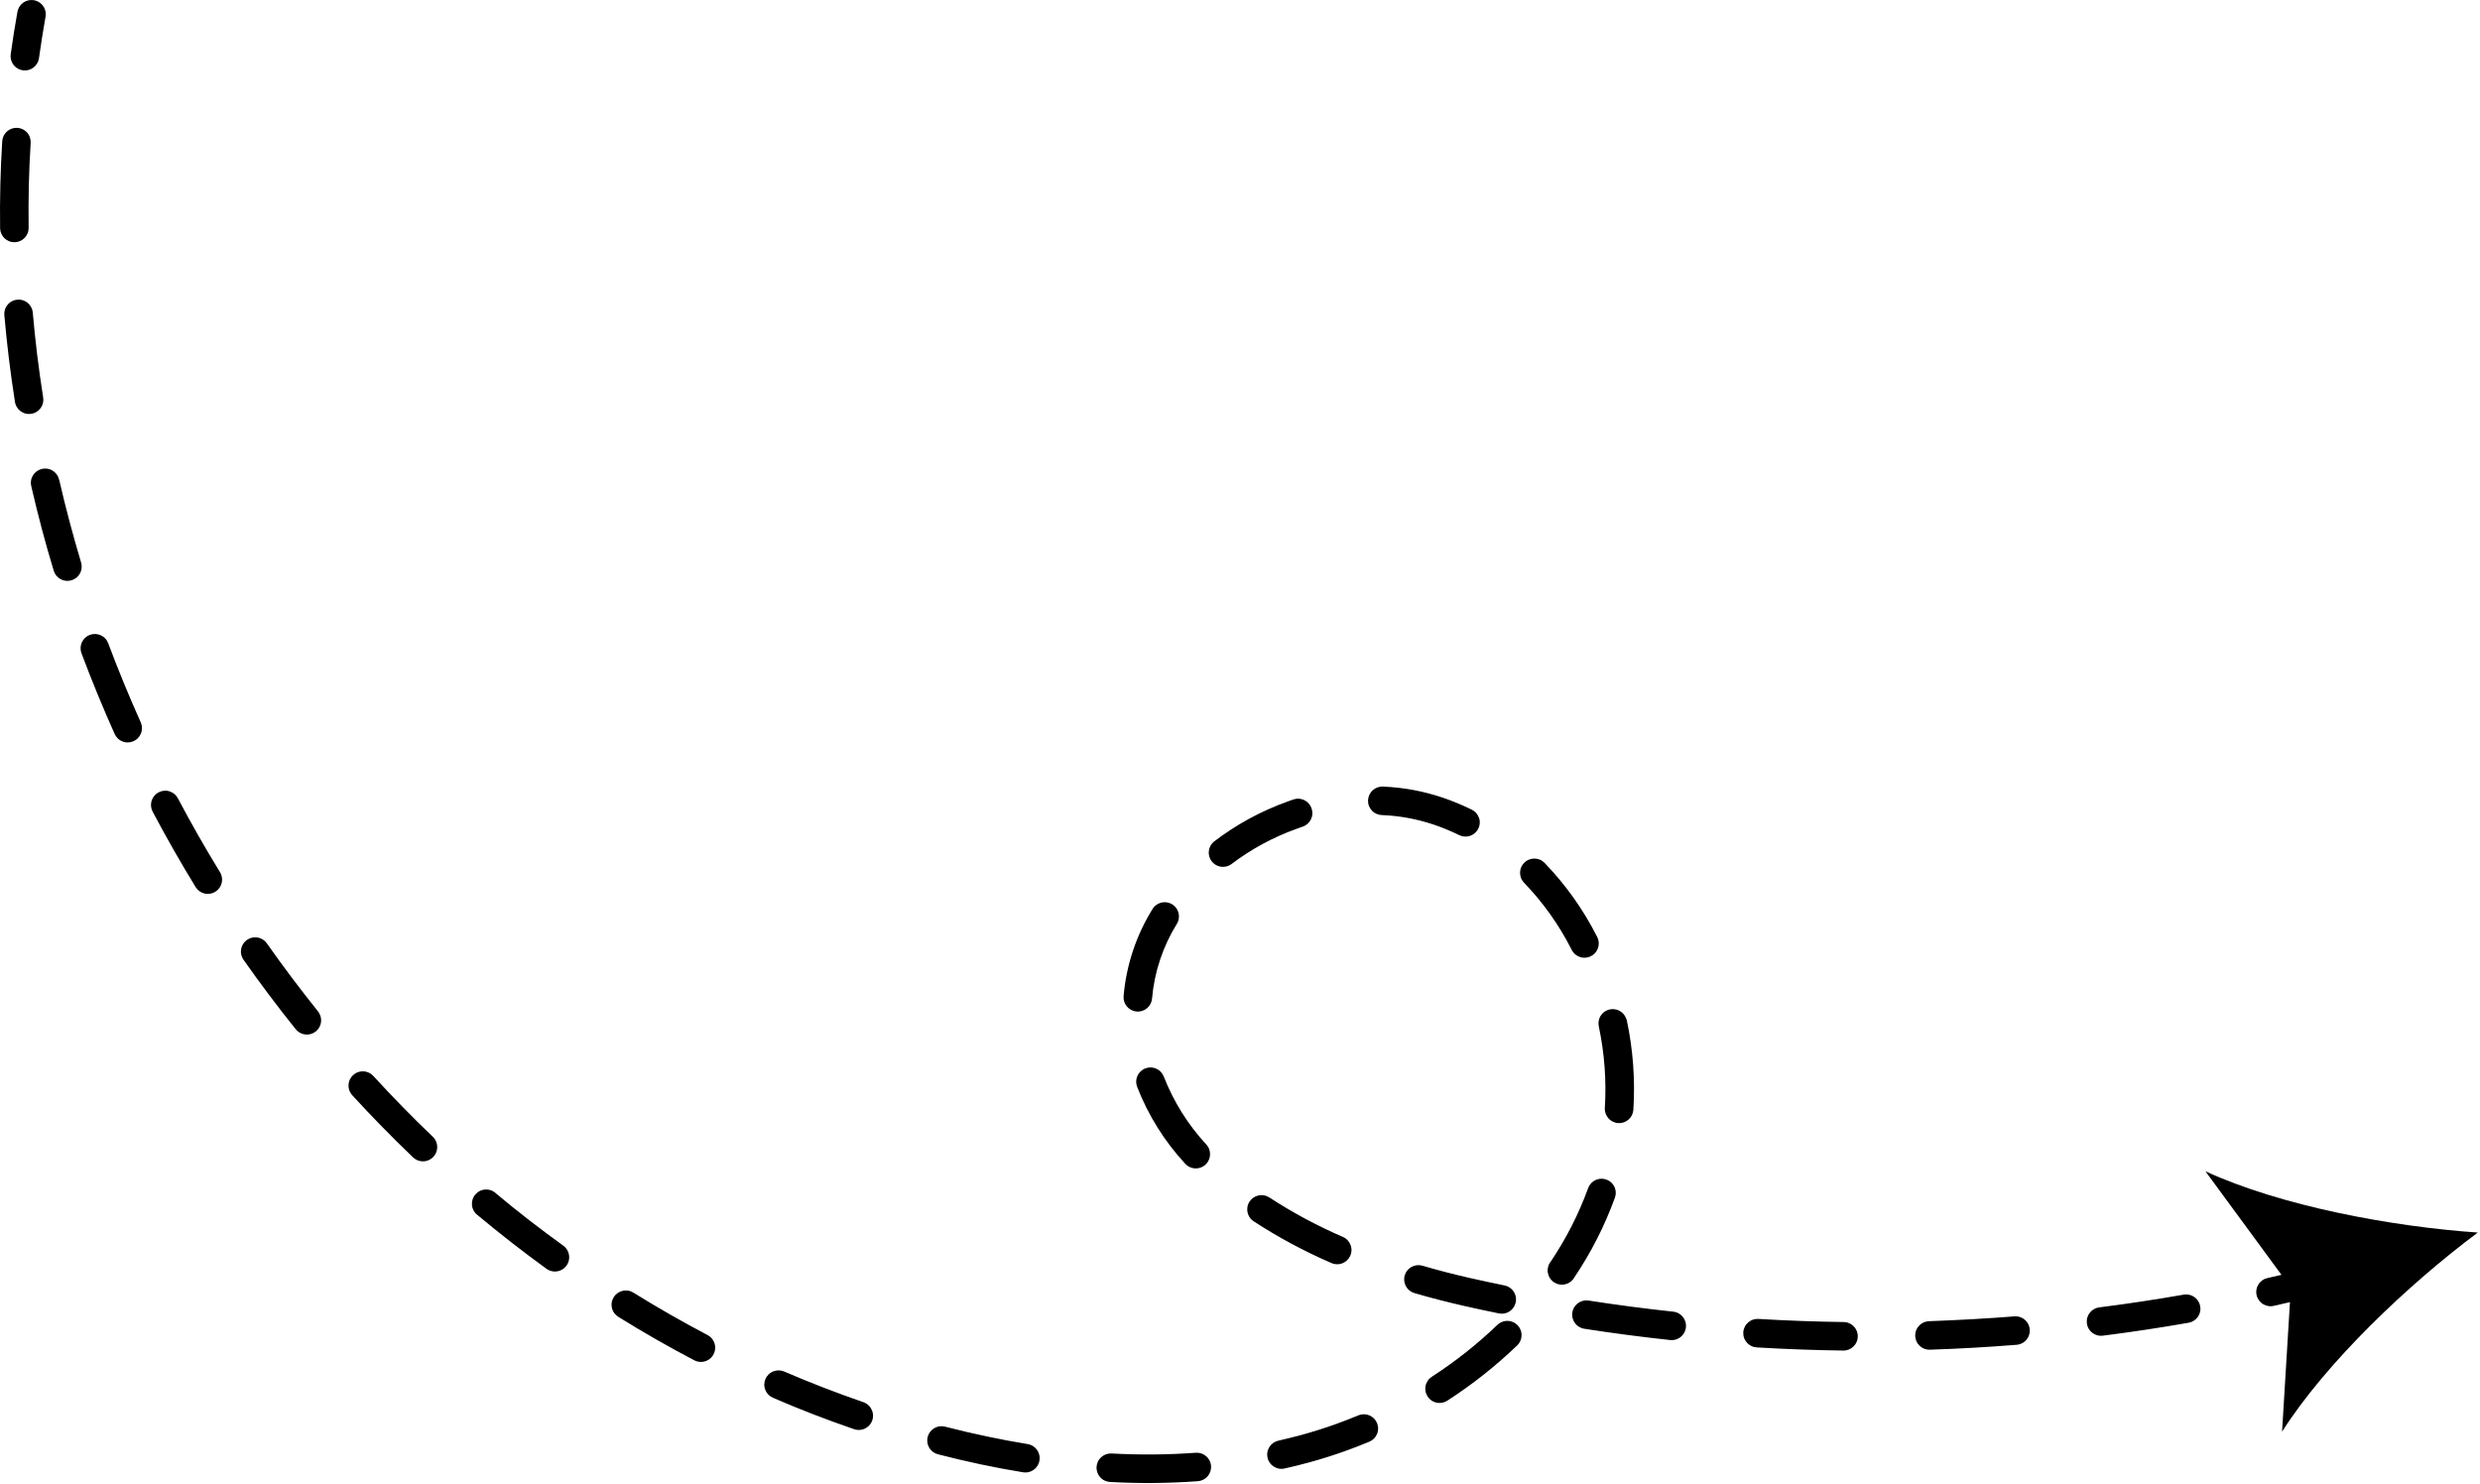 <?xml version="1.0" encoding="UTF-8" standalone="no"?>
<!DOCTYPE svg PUBLIC "-//W3C//DTD SVG 1.1//EN" "http://www.w3.org/Graphics/SVG/1.1/DTD/svg11.dtd">
<svg width="100%" height="100%" viewBox="0 0 1078 645" version="1.1" xmlns="http://www.w3.org/2000/svg" xmlns:xlink="http://www.w3.org/1999/xlink" xml:space="preserve" xmlns:serif="http://www.serif.com/" style="fill-rule:evenodd;clip-rule:evenodd;stroke-linejoin:round;stroke-miterlimit:2;">
    <g transform="matrix(1,0,0,1,-402.169,-168.686)">
        <g>
            <g>
                <clipPath id="_clip1">
                    <path d="M653.932,1056.53L344.297,193.391L1187.67,-109.156L1497.31,753.984L653.932,1056.53Z"/>
                </clipPath>
                <g clip-path="url(#_clip1)">
                    <g>
                        <clipPath id="_clip2">
                            <path d="M653.932,1056.53L344.297,193.391L1187.67,-109.156L1497.31,753.984L653.932,1056.53Z"/>
                        </clipPath>
                        <g clip-path="url(#_clip2)">
                            <g>
                                <clipPath id="_clip3">
                                    <path d="M653.932,1056.53L344.297,193.391L1187.67,-109.156L1497.31,753.984L653.932,1056.53Z"/>
                                </clipPath>
                                <g clip-path="url(#_clip3)">
                                    <path d="M421.698,172.786C422.073,173.823 422.161,174.875 421.964,175.958C420.901,181.953 419.938,188.052 419.094,194.115C419.026,194.51 418.922,194.896 418.786,195.271C418.646,195.646 418.469,196.005 418.26,196.344C418.052,196.688 417.813,197.005 417.542,197.302C417.271,197.599 416.974,197.865 416.651,198.099C416.328,198.339 415.984,198.542 415.625,198.714C415.26,198.885 414.885,199.021 414.5,199.12C414.109,199.219 413.714,199.281 413.313,199.302C412.917,199.328 412.516,199.307 412.12,199.255C411.724,199.198 411.333,199.109 410.953,198.979C410.578,198.849 410.214,198.682 409.865,198.484C409.521,198.281 409.193,198.052 408.891,197.786C408.589,197.526 408.318,197.234 408.068,196.922C407.823,196.604 407.609,196.266 407.432,195.911C407.25,195.552 407.104,195.182 406.995,194.797C406.891,194.411 406.818,194.016 406.786,193.62C406.755,193.219 406.76,192.823 406.802,192.422C407.661,186.214 408.641,179.906 409.75,173.807C409.87,173.135 410.094,172.5 410.422,171.896C410.755,171.297 411.172,170.771 411.677,170.307C412.182,169.849 412.75,169.479 413.375,169.203C414.005,168.932 414.656,168.766 415.339,168.708C416.021,168.651 416.698,168.703 417.359,168.87C418.026,169.036 418.641,169.302 419.219,169.672C419.792,170.042 420.292,170.495 420.719,171.031C421.146,171.568 421.474,172.156 421.703,172.802L421.698,172.786Z" style="fill-rule:nonzero;"/>
                                </g>
                            </g>
                        </g>
                    </g>
                </g>
            </g>
        </g>
        <g>
            <g>
                <clipPath id="_clip4">
                    <path d="M653.932,1056.53L344.297,193.391L1187.67,-109.156L1497.31,753.984L653.932,1056.53Z"/>
                </clipPath>
                <g clip-path="url(#_clip4)">
                    <g>
                        <clipPath id="_clip5">
                            <path d="M653.932,1056.53L344.297,193.391L1187.67,-109.156L1497.31,753.984L653.932,1056.53Z"/>
                        </clipPath>
                        <g clip-path="url(#_clip5)">
                            <g>
                                <clipPath id="_clip6">
                                    <path d="M653.932,1056.53L344.297,193.391L1187.67,-109.156L1497.31,753.984L653.932,1056.53Z"/>
                                </clipPath>
                                <g clip-path="url(#_clip6)">
                                    <path d="M1358.28,735.484C1358.4,735.818 1358.49,736.167 1358.55,736.516C1358.62,736.917 1358.65,737.318 1358.64,737.724C1358.62,738.13 1358.58,738.531 1358.48,738.927C1358.4,739.323 1358.27,739.708 1358.1,740.078C1357.94,740.453 1357.73,740.802 1357.5,741.135C1357.27,741.464 1357.01,741.771 1356.71,742.052C1356.41,742.328 1356.09,742.578 1355.75,742.797C1355.41,743.016 1355.05,743.193 1354.67,743.344C1354.29,743.49 1353.9,743.594 1353.5,743.667C1341.18,745.818 1328.65,747.708 1316.21,749.292C1315.81,749.344 1315.41,749.354 1315,749.328C1314.59,749.297 1314.19,749.229 1313.8,749.125C1313.41,749.016 1313.03,748.87 1312.66,748.688C1312.3,748.505 1311.96,748.292 1311.63,748.042C1311.31,747.792 1311.02,747.516 1310.75,747.203C1310.48,746.896 1310.25,746.568 1310.05,746.214C1309.84,745.859 1309.68,745.49 1309.55,745.104C1309.42,744.719 1309.33,744.323 1309.28,743.917C1309.23,743.516 1309.22,743.109 1309.25,742.703C1309.28,742.297 1309.34,741.896 1309.45,741.505C1309.56,741.109 1309.7,740.734 1309.88,740.37C1310.07,740.005 1310.29,739.661 1310.54,739.339C1310.79,739.016 1311.06,738.724 1311.37,738.453C1311.68,738.188 1312.01,737.953 1312.37,737.75C1312.72,737.547 1313.09,737.385 1313.47,737.255C1313.86,737.125 1314.26,737.036 1314.66,736.984C1326.9,735.438 1339.24,733.578 1351.37,731.453C1352.09,731.328 1352.81,731.328 1353.53,731.458C1354.26,731.589 1354.93,731.839 1355.56,732.208C1356.19,732.578 1356.74,733.042 1357.21,733.604C1357.67,734.167 1358.03,734.797 1358.28,735.484ZM1284.1,744.969C1284.27,745.417 1284.38,745.875 1284.43,746.349C1284.48,746.823 1284.48,747.297 1284.43,747.771C1284.38,748.245 1284.27,748.703 1284.1,749.156C1283.95,749.604 1283.73,750.026 1283.48,750.427C1283.22,750.828 1282.92,751.193 1282.57,751.526C1282.23,751.859 1281.85,752.146 1281.45,752.391C1281.04,752.635 1280.6,752.828 1280.15,752.974C1279.7,753.12 1279.23,753.208 1278.76,753.25C1266.29,754.245 1253.62,754.969 1241.12,755.38C1240.71,755.401 1240.3,755.375 1239.9,755.313C1239.49,755.25 1239.1,755.146 1238.71,755.005C1238.33,754.865 1237.96,754.688 1237.62,754.474C1237.27,754.26 1236.94,754.01 1236.64,753.734C1236.34,753.453 1236.07,753.151 1235.83,752.818C1235.59,752.49 1235.38,752.135 1235.22,751.766C1235.05,751.391 1234.92,751.005 1234.82,750.609C1234.73,750.208 1234.68,749.807 1234.66,749.396C1234.65,748.99 1234.68,748.583 1234.74,748.177C1234.81,747.776 1234.92,747.38 1235.06,747C1235.2,746.615 1235.38,746.25 1235.6,745.906C1235.82,745.557 1236.07,745.234 1236.35,744.938C1236.63,744.641 1236.94,744.37 1237.27,744.135C1237.6,743.896 1237.96,743.698 1238.33,743.526C1238.71,743.359 1239.09,743.234 1239.5,743.141C1239.89,743.052 1240.3,743 1240.7,742.99C1253,742.531 1265.48,741.875 1277.78,740.891C1278.44,740.833 1279.1,740.891 1279.76,741.047C1280.41,741.208 1281.02,741.469 1281.58,741.828C1282.15,742.188 1282.65,742.625 1283.07,743.146C1283.5,743.661 1283.83,744.234 1284.07,744.865L1284.1,744.969ZM1209.35,747.469C1209.6,748.172 1209.72,748.896 1209.71,749.646C1209.7,750.052 1209.66,750.453 1209.57,750.849C1209.49,751.25 1209.37,751.635 1209.2,752.005C1209.04,752.38 1208.85,752.734 1208.62,753.073C1208.38,753.406 1208.12,753.714 1207.83,754C1207.54,754.281 1207.22,754.536 1206.88,754.755C1206.54,754.979 1206.18,755.167 1205.81,755.318C1205.43,755.469 1205.04,755.578 1204.63,755.651C1204.24,755.729 1203.83,755.76 1203.43,755.755C1190.9,755.589 1178.22,755.13 1165.76,754.385C1165.35,754.359 1164.95,754.297 1164.56,754.193C1164.16,754.094 1163.78,753.953 1163.42,753.771C1163.05,753.594 1162.7,753.38 1162.38,753.135C1162.06,752.891 1161.76,752.615 1161.49,752.313C1161.22,752.005 1160.98,751.677 1160.78,751.328C1160.57,750.979 1160.4,750.609 1160.27,750.224C1160.13,749.839 1160.04,749.448 1159.98,749.042C1159.93,748.641 1159.92,748.234 1159.94,747.828C1159.96,747.422 1160.03,747.021 1160.13,746.63C1160.23,746.234 1160.38,745.854 1160.55,745.49C1160.73,745.125 1160.94,744.776 1161.19,744.453C1161.43,744.13 1161.71,743.833 1162.01,743.563C1162.32,743.292 1162.65,743.052 1163,742.849C1163.34,742.641 1163.71,742.469 1164.1,742.339C1164.48,742.203 1164.88,742.109 1165.28,742.052C1165.68,741.995 1166.09,741.979 1166.5,742.005C1178.77,742.734 1191.25,743.198 1203.59,743.354C1204.22,743.365 1204.83,743.464 1205.43,743.656C1206.03,743.854 1206.58,744.13 1207.09,744.49C1207.6,744.854 1208.05,745.281 1208.43,745.781C1208.81,746.276 1209.12,746.823 1209.33,747.411L1209.35,747.469ZM1096.61,576.328C1096.77,576.703 1096.89,577.089 1096.98,577.484C1097.06,577.885 1097.11,578.286 1097.12,578.698C1097.12,579.104 1097.09,579.51 1097.02,579.911C1096.94,580.313 1096.83,580.703 1096.68,581.083C1096.53,581.458 1096.34,581.823 1096.12,582.167C1095.9,582.505 1095.65,582.823 1095.37,583.12C1095.08,583.411 1094.77,583.672 1094.43,583.906C1094.1,584.135 1093.75,584.333 1093.37,584.495C1093,584.656 1092.6,584.781 1092.21,584.87C1091.81,584.953 1091.41,585 1091,585.005C1090.59,585.016 1090.18,584.979 1089.78,584.906C1089.38,584.833 1088.99,584.724 1088.61,584.573C1088.23,584.422 1087.87,584.234 1087.53,584.016C1087.18,583.792 1086.87,583.542 1086.57,583.255C1086.28,582.974 1086.02,582.667 1085.79,582.328C1085.55,581.995 1085.35,581.641 1085.19,581.266C1079.78,570.625 1072.93,561.01 1064.65,552.411C1064.37,552.115 1064.12,551.802 1063.9,551.458C1063.67,551.115 1063.49,550.755 1063.34,550.375C1063.19,550 1063.08,549.609 1063.01,549.208C1062.93,548.807 1062.9,548.406 1062.9,547.995C1062.91,547.589 1062.96,547.188 1063.04,546.792C1063.12,546.391 1063.25,546.005 1063.41,545.63C1063.57,545.255 1063.77,544.901 1064.01,544.568C1064.23,544.234 1064.5,543.922 1064.79,543.641C1065.08,543.354 1065.4,543.104 1065.74,542.885C1066.08,542.661 1066.44,542.474 1066.82,542.328C1067.2,542.177 1067.59,542.063 1068,541.99C1068.4,541.917 1068.8,541.885 1069.2,541.891C1069.62,541.896 1070.02,541.943 1070.41,542.026C1070.81,542.115 1071.2,542.234 1071.57,542.396C1071.95,542.557 1072.3,542.755 1072.63,542.984C1072.97,543.219 1073.28,543.479 1073.56,543.771C1082.7,553.255 1090.26,563.859 1096.24,575.589C1096.42,575.87 1096.53,576.115 1096.61,576.328ZM1109.04,611.453C1109.15,611.708 1109.25,611.974 1109.32,612.245C1112.03,625.068 1112.97,638.016 1112.16,651.099C1112.13,651.505 1112.06,651.906 1111.96,652.297C1111.85,652.693 1111.71,653.073 1111.53,653.438C1111.35,653.802 1111.13,654.146 1110.88,654.469C1110.63,654.797 1110.35,655.089 1110.05,655.359C1109.75,655.625 1109.41,655.865 1109.06,656.068C1108.7,656.271 1108.33,656.438 1107.95,656.568C1107.56,656.698 1107.17,656.792 1106.76,656.844C1106.36,656.896 1105.95,656.911 1105.55,656.88C1105.13,656.854 1104.74,656.792 1104.34,656.682C1103.95,656.578 1103.57,656.432 1103.2,656.255C1102.84,656.073 1102.5,655.859 1102.17,655.609C1101.85,655.365 1101.55,655.083 1101.28,654.776C1101.02,654.469 1100.78,654.141 1100.57,653.786C1100.37,653.432 1100.2,653.068 1100.07,652.677C1099.94,652.292 1099.85,651.896 1099.8,651.495C1099.75,651.089 1099.73,650.682 1099.76,650.276C1100.49,638.323 1099.6,626.49 1097.12,614.781C1096.95,614.01 1096.94,613.245 1097.08,612.474C1097.21,611.703 1097.48,610.979 1097.88,610.313C1098.3,609.641 1098.81,609.068 1099.43,608.594C1100.06,608.12 1100.75,607.776 1101.5,607.563C1102.26,607.349 1103.02,607.281 1103.8,607.359C1104.58,607.432 1105.32,607.651 1106.02,608.005C1106.71,608.365 1107.32,608.833 1107.84,609.422C1108.36,610.005 1108.75,610.667 1109.02,611.406L1109.04,611.453ZM1134.67,742.932C1134.85,743.427 1134.96,743.938 1135.01,744.458C1135.06,744.979 1135.04,745.5 1134.95,746.021C1134.87,746.536 1134.72,747.036 1134.51,747.516C1134.3,747.995 1134.03,748.443 1133.7,748.854C1133.38,749.266 1133.01,749.63 1132.59,749.948C1132.17,750.266 1131.72,750.526 1131.23,750.729C1130.75,750.932 1130.25,751.073 1129.73,751.151C1129.21,751.229 1128.69,751.24 1128.17,751.182C1115.72,749.849 1103.14,748.198 1090.81,746.271C1090.41,746.214 1090.02,746.109 1089.63,745.969C1089.25,745.833 1088.88,745.656 1088.53,745.443C1088.19,745.234 1087.86,744.99 1087.56,744.714C1087.26,744.438 1086.99,744.135 1086.75,743.807C1086.51,743.479 1086.3,743.125 1086.13,742.755C1085.96,742.391 1085.83,742.005 1085.73,741.609C1085.63,741.214 1085.58,740.813 1085.56,740.406C1085.54,739.995 1085.57,739.594 1085.63,739.188C1085.69,738.786 1085.8,738.396 1085.94,738.01C1086.07,737.63 1086.25,737.266 1086.46,736.917C1086.68,736.568 1086.92,736.245 1087.2,735.943C1087.47,735.646 1087.78,735.375 1088.11,735.135C1088.44,734.896 1088.79,734.688 1089.16,734.516C1089.53,734.344 1089.91,734.214 1090.31,734.12C1090.7,734.021 1091.1,733.964 1091.52,733.948C1091.92,733.932 1092.33,733.958 1092.73,734.021C1104.88,735.917 1117.26,737.536 1129.52,738.854C1130.1,738.917 1130.66,739.063 1131.19,739.281C1131.73,739.505 1132.22,739.797 1132.68,740.156C1133.13,740.516 1133.54,740.932 1133.88,741.406C1134.21,741.875 1134.48,742.385 1134.67,742.932ZM1104.14,685.125C1104.64,686.526 1104.63,687.922 1104.13,689.318C1099.67,701.563 1093.81,713.089 1086.54,723.896C1086.33,724.276 1086.09,724.625 1085.81,724.948C1085.53,725.276 1085.22,725.568 1084.88,725.828C1084.54,726.094 1084.17,726.313 1083.79,726.5C1083.4,726.688 1083,726.828 1082.58,726.932C1082.16,727.036 1081.74,727.094 1081.31,727.109C1080.88,727.12 1080.45,727.094 1080.03,727.016C1079.61,726.943 1079.2,726.828 1078.8,726.667C1078.4,726.51 1078.02,726.307 1077.66,726.073C1077.31,725.833 1076.98,725.563 1076.68,725.255C1076.38,724.948 1076.11,724.615 1075.88,724.255C1075.65,723.891 1075.45,723.51 1075.3,723.109C1075.15,722.708 1075.04,722.297 1074.97,721.87C1074.91,721.448 1074.88,721.021 1074.91,720.594C1074.93,720.161 1075,719.74 1075.11,719.328C1075.22,718.911 1075.37,718.51 1075.56,718.13C1075.76,717.745 1075.98,717.385 1076.26,717.052C1082.96,707.078 1088.38,696.448 1092.5,685.156C1092.71,684.557 1093.02,684 1093.41,683.495C1093.79,682.99 1094.25,682.552 1094.77,682.188C1095.3,681.823 1095.86,681.542 1096.47,681.349C1097.08,681.161 1097.7,681.063 1098.34,681.063C1098.98,681.068 1099.6,681.161 1100.21,681.354C1100.82,681.547 1101.38,681.828 1101.91,682.198C1102.43,682.563 1102.88,683 1103.27,683.51C1103.65,684.016 1103.95,684.568 1104.17,685.172L1104.14,685.125ZM1045.04,524.042C1045.25,524.62 1045.37,525.219 1045.39,525.833C1045.42,526.448 1045.36,527.057 1045.21,527.651C1045.06,528.25 1044.82,528.813 1044.51,529.339C1044.18,529.87 1043.79,530.339 1043.33,530.75C1042.88,531.161 1042.37,531.495 1041.81,531.755C1041.25,532.016 1040.66,532.188 1040.05,532.276C1039.44,532.359 1038.83,532.354 1038.22,532.255C1037.61,532.161 1037.03,531.979 1036.47,531.708C1032.91,529.969 1029.25,528.453 1025.48,527.167C1018.17,524.703 1010.65,523.313 1002.93,522.995C1002.52,522.99 1002.11,522.943 1001.7,522.854C1001.29,522.766 1000.9,522.635 1000.52,522.469C1000.14,522.302 999.781,522.099 999.443,521.859C999.099,521.62 998.786,521.349 998.505,521.047C998.219,520.74 997.969,520.411 997.75,520.063C997.531,519.708 997.349,519.333 997.203,518.948C997.057,518.557 996.953,518.156 996.891,517.745C996.828,517.333 996.807,516.922 996.823,516.505C996.844,516.094 996.906,515.682 997.005,515.281C997.109,514.875 997.25,514.49 997.432,514.115C997.609,513.74 997.828,513.385 998.078,513.052C998.328,512.724 998.609,512.417 998.922,512.146C999.234,511.87 999.568,511.63 999.932,511.422C1000.29,511.214 1000.67,511.042 1001.06,510.911C1001.46,510.781 1001.86,510.693 1002.28,510.641C1002.69,510.589 1003.1,510.583 1003.52,510.615C1012.4,510.995 1021.05,512.615 1029.46,515.469C1033.7,516.922 1037.83,518.635 1041.85,520.609C1043.37,521.333 1044.41,522.484 1044.99,524.057L1045.04,524.042ZM1060.78,731.438C1061.16,732.495 1061.25,733.573 1061.04,734.672C1060.83,735.771 1060.36,736.745 1059.62,737.594C1058.89,738.443 1058,739.042 1056.93,739.406C1055.87,739.766 1054.79,739.833 1053.69,739.604C1048.57,738.557 1043.37,737.448 1038.25,736.281C1031.06,734.63 1023.81,732.781 1016.82,730.719C1016.44,730.594 1016.07,730.438 1015.72,730.245C1015.37,730.047 1015.04,729.823 1014.73,729.568C1014.43,729.307 1014.15,729.026 1013.9,728.714C1013.65,728.401 1013.43,728.068 1013.24,727.714C1013.05,727.359 1012.9,726.99 1012.79,726.609C1012.67,726.224 1012.59,725.833 1012.55,725.432C1012.52,725.036 1012.51,724.635 1012.55,724.24C1012.59,723.839 1012.66,723.448 1012.78,723.063C1012.89,722.682 1013.04,722.313 1013.22,721.958C1013.41,721.599 1013.62,721.266 1013.88,720.953C1014.12,720.641 1014.41,720.354 1014.71,720.094C1015.02,719.833 1015.34,719.609 1015.69,719.411C1016.04,719.214 1016.41,719.052 1016.79,718.927C1017.17,718.802 1017.56,718.719 1017.95,718.667C1018.35,718.615 1018.75,718.604 1019.15,718.63C1019.55,718.661 1019.94,718.724 1020.33,718.828C1027.07,720.813 1034.02,722.615 1040.99,724.193C1046.04,725.333 1051.15,726.422 1056.19,727.464C1057.25,727.677 1058.19,728.141 1059.01,728.849C1059.82,729.557 1060.42,730.422 1060.78,731.438ZM1063.19,746.922C1063.39,747.49 1063.52,748.068 1063.55,748.667C1063.59,749.266 1063.54,749.859 1063.4,750.443C1063.27,751.031 1063.05,751.583 1062.76,752.104C1062.46,752.63 1062.09,753.099 1061.66,753.516C1052.35,762.453 1042.28,770.427 1031.44,777.438C1031.1,777.672 1030.74,777.87 1030.36,778.036C1029.98,778.198 1029.58,778.323 1029.18,778.406C1028.77,778.49 1028.36,778.531 1027.94,778.536C1027.53,778.536 1027.12,778.5 1026.71,778.417C1026.31,778.339 1025.91,778.219 1025.53,778.057C1025.15,777.901 1024.78,777.703 1024.44,777.469C1024.09,777.24 1023.78,776.974 1023.49,776.677C1023.2,776.38 1022.94,776.057 1022.71,775.714C1022.49,775.365 1022.3,775 1022.15,774.609C1022,774.224 1021.88,773.828 1021.81,773.422C1021.73,773.01 1021.71,772.599 1021.71,772.188C1021.72,771.771 1021.78,771.365 1021.87,770.958C1021.96,770.552 1022.09,770.161 1022.27,769.786C1022.44,769.406 1022.64,769.052 1022.88,768.714C1023.12,768.375 1023.4,768.068 1023.7,767.786C1024.01,767.505 1024.34,767.255 1024.69,767.042C1034.86,760.458 1044.31,752.974 1053.05,744.589C1053.43,744.229 1053.84,743.922 1054.29,743.667C1054.74,743.411 1055.21,743.214 1055.71,743.078C1056.21,742.938 1056.72,742.865 1057.24,742.854C1057.76,742.844 1058.27,742.901 1058.77,743.016C1059.28,743.135 1059.76,743.313 1060.22,743.552C1060.68,743.786 1061.1,744.078 1061.49,744.422C1061.88,744.771 1062.21,745.156 1062.5,745.583C1062.79,746.01 1063.02,746.469 1063.2,746.958L1063.19,746.922ZM972.266,520.047L972.318,520.188C972.443,520.573 972.531,520.969 972.583,521.37C972.635,521.776 972.646,522.177 972.615,522.583C972.589,522.99 972.516,523.391 972.411,523.781C972.302,524.172 972.156,524.552 971.974,524.917C971.792,525.276 971.578,525.62 971.328,525.943C971.078,526.266 970.797,526.557 970.49,526.823C970.182,527.089 969.854,527.323 969.5,527.526C969.146,527.729 968.776,527.896 968.391,528.021C967.62,528.297 966.839,528.578 966.052,528.859C955.635,532.563 946.026,537.76 937.224,544.458C936.568,544.896 935.854,545.198 935.083,545.365C934.307,545.531 933.531,545.547 932.755,545.417C931.974,545.286 931.25,545.016 930.573,544.609C929.896,544.203 929.318,543.682 928.839,543.052C928.365,542.427 928.016,541.729 927.807,540.969C927.594,540.214 927.531,539.438 927.615,538.651C927.698,537.87 927.922,537.125 928.286,536.427C928.656,535.729 929.135,535.12 929.734,534.604C939.536,527.099 950.245,521.266 961.859,517.099C962.724,516.792 963.589,516.479 964.453,516.172C964.839,516.042 965.229,515.953 965.625,515.906C966.026,515.854 966.427,515.844 966.828,515.87C967.229,515.901 967.625,515.964 968.01,516.073C968.401,516.177 968.776,516.318 969.135,516.495C969.495,516.672 969.839,516.88 970.156,517.125C970.474,517.37 970.771,517.641 971.036,517.943C971.302,518.24 971.536,518.563 971.745,518.911C971.948,519.255 972.115,519.62 972.25,520L972.266,520.047ZM989.266,709.953C989.823,711.5 989.771,713.026 989.099,714.526C988.938,714.901 988.74,715.255 988.505,715.589C988.271,715.922 988.01,716.229 987.714,716.516C987.422,716.797 987.099,717.047 986.76,717.266C986.417,717.484 986.052,717.672 985.672,717.818C985.297,717.969 984.906,718.078 984.505,718.146C984.099,718.219 983.698,718.25 983.292,718.245C982.88,718.234 982.479,718.188 982.083,718.099C981.682,718.01 981.297,717.885 980.927,717.724C969.135,712.62 957.859,706.568 947.094,699.563C946.755,699.339 946.438,699.083 946.151,698.797C945.859,698.516 945.599,698.203 945.37,697.865C945.146,697.526 944.948,697.172 944.792,696.797C944.635,696.422 944.516,696.036 944.432,695.635C944.349,695.234 944.307,694.833 944.307,694.427C944.302,694.021 944.339,693.615 944.417,693.219C944.495,692.818 944.609,692.427 944.766,692.052C944.917,691.672 945.109,691.318 945.333,690.974C945.557,690.635 945.813,690.323 946.099,690.031C946.385,689.74 946.698,689.484 947.031,689.255C947.37,689.026 947.724,688.833 948.104,688.672C948.479,688.516 948.865,688.396 949.266,688.313C949.661,688.234 950.068,688.188 950.474,688.188C950.88,688.182 951.286,688.224 951.682,688.297C952.083,688.375 952.474,688.49 952.849,688.646C953.229,688.797 953.589,688.984 953.927,689.208C964.104,695.833 974.771,701.557 985.922,706.37C986.703,706.708 987.38,707.193 987.964,707.818C988.542,708.438 988.979,709.151 989.266,709.953ZM1000.84,787.542C1000.98,787.917 1001.07,788.297 1001.13,788.682C1001.2,789.073 1001.22,789.464 1001.21,789.859C1001.19,790.25 1001.14,790.641 1001.05,791.026C1000.97,791.406 1000.84,791.781 1000.68,792.141C1000.53,792.5 1000.33,792.844 1000.11,793.167C999.885,793.495 999.635,793.792 999.354,794.068C999.073,794.344 998.766,794.594 998.438,794.807C998.109,795.026 997.766,795.214 997.401,795.365C993.958,796.797 990.49,798.146 987.052,799.38C981.844,801.25 976.464,802.943 971.229,804.37C967.781,805.307 964.25,806.193 960.745,806.974C960.344,807.078 959.938,807.141 959.521,807.161C959.104,807.188 958.693,807.167 958.281,807.109C957.87,807.047 957.469,806.948 957.078,806.802C956.688,806.661 956.313,806.484 955.958,806.271C955.604,806.052 955.271,805.802 954.969,805.521C954.661,805.24 954.391,804.927 954.146,804.594C953.906,804.255 953.698,803.896 953.526,803.516C953.354,803.135 953.224,802.745 953.135,802.339C953.042,801.932 952.995,801.526 952.984,801.109C952.974,800.693 953.005,800.281 953.083,799.87C953.156,799.464 953.271,799.068 953.422,798.682C953.578,798.292 953.771,797.927 953.995,797.578C954.224,797.229 954.484,796.911 954.776,796.615C955.068,796.318 955.391,796.057 955.734,795.823C956.078,795.594 956.443,795.396 956.828,795.24C957.214,795.083 957.609,794.964 958.021,794.885C961.344,794.125 964.688,793.297 967.969,792.406C972.948,791.042 977.964,789.469 982.865,787.708C986.125,786.542 989.411,785.255 992.609,783.927C992.984,783.766 993.37,783.651 993.771,783.568C994.167,783.49 994.573,783.448 994.979,783.443C995.385,783.443 995.786,783.479 996.188,783.557C996.583,783.635 996.974,783.75 997.349,783.906C997.724,784.057 998.083,784.245 998.422,784.469C998.76,784.693 999.078,784.948 999.365,785.234C999.656,785.521 999.911,785.833 1000.14,786.167C1000.37,786.505 1000.56,786.859 1000.72,787.234L1000.84,787.542ZM914.26,564.958C914.578,565.839 914.688,566.745 914.594,567.677C914.5,568.609 914.214,569.474 913.724,570.276C910.682,575.182 908.25,580.375 906.427,585.854C904.604,591.333 903.443,596.948 902.948,602.698C902.911,603.104 902.839,603.505 902.729,603.896C902.615,604.286 902.469,604.667 902.281,605.026C902.094,605.391 901.875,605.729 901.625,606.047C901.37,606.37 901.089,606.661 900.781,606.922C900.469,607.188 900.135,607.417 899.781,607.62C899.422,607.818 899.052,607.979 898.667,608.104C898.276,608.229 897.88,608.313 897.474,608.359C897.073,608.411 896.667,608.417 896.26,608.385C895.854,608.354 895.453,608.281 895.063,608.172C894.672,608.057 894.292,607.911 893.932,607.724C893.568,607.542 893.229,607.323 892.906,607.068C892.589,606.818 892.297,606.536 892.031,606.229C891.766,605.917 891.536,605.583 891.339,605.229C891.141,604.875 890.974,604.505 890.849,604.115C890.724,603.729 890.641,603.333 890.589,602.927C890.542,602.526 890.536,602.12 890.568,601.714C891.146,594.995 892.5,588.438 894.62,582.036C896.745,575.635 899.583,569.573 903.135,563.839C903.443,563.339 903.813,562.891 904.24,562.495C904.672,562.104 905.151,561.776 905.672,561.516C906.198,561.255 906.745,561.068 907.323,560.964C907.896,560.859 908.474,560.839 909.057,560.896C909.641,560.953 910.203,561.094 910.745,561.307C911.286,561.526 911.792,561.813 912.25,562.172C912.714,562.531 913.115,562.948 913.458,563.422C913.802,563.896 914.073,564.406 914.271,564.958L914.26,564.958ZM927.786,668.276C928.031,668.953 928.156,669.651 928.156,670.37C928.156,671.089 928.036,671.786 927.797,672.464C927.557,673.146 927.208,673.76 926.75,674.318C926.292,674.875 925.755,675.339 925.135,675.708C924.521,676.073 923.859,676.328 923.151,676.469C922.443,676.609 921.734,676.625 921.026,676.516C920.313,676.411 919.641,676.188 919.005,675.844C918.375,675.505 917.818,675.063 917.333,674.531C908.271,664.698 901.307,653.552 896.443,641.099C896.297,640.719 896.193,640.328 896.125,639.927C896.057,639.526 896.026,639.12 896.036,638.714C896.052,638.307 896.104,637.901 896.193,637.505C896.281,637.109 896.411,636.724 896.578,636.354C896.745,635.984 896.948,635.63 897.182,635.297C897.417,634.964 897.682,634.661 897.979,634.38C898.276,634.099 898.599,633.854 898.943,633.635C899.286,633.417 899.651,633.24 900.031,633.094C900.411,632.948 900.802,632.839 901.203,632.771C901.609,632.703 902.01,632.677 902.417,632.688C902.828,632.698 903.229,632.75 903.625,632.839C904.021,632.932 904.406,633.057 904.781,633.224C905.151,633.391 905.505,633.594 905.833,633.828C906.167,634.063 906.474,634.328 906.755,634.625C907.031,634.922 907.281,635.24 907.5,635.589C907.714,635.932 907.896,636.292 908.042,636.672C912.359,647.682 918.526,657.531 926.547,666.219C927.115,666.813 927.536,667.495 927.823,668.266L927.786,668.276ZM928.24,804.266C928.427,804.797 928.547,805.339 928.589,805.901C928.62,806.307 928.609,806.714 928.557,807.115C928.51,807.521 928.422,807.917 928.292,808.302C928.167,808.688 928,809.057 927.802,809.411C927.599,809.766 927.365,810.099 927.099,810.406C926.833,810.714 926.542,810.995 926.219,811.245C925.901,811.495 925.557,811.708 925.193,811.896C924.828,812.078 924.453,812.224 924.063,812.333C923.667,812.443 923.271,812.51 922.865,812.542C910.146,813.464 897.417,813.578 884.688,812.88C884.281,812.859 883.875,812.797 883.484,812.698C883.089,812.599 882.708,812.458 882.339,812.281C881.969,812.109 881.625,811.896 881.297,811.651C880.969,811.411 880.672,811.135 880.396,810.833C880.125,810.531 879.885,810.203 879.677,809.854C879.469,809.5 879.297,809.135 879.161,808.75C879.026,808.365 878.932,807.974 878.875,807.568C878.813,807.167 878.797,806.76 878.818,806.354C878.839,805.948 878.901,805.547 879.005,805.151C879.104,804.755 879.245,804.375 879.422,804.01C879.594,803.641 879.807,803.292 880.052,802.969C880.297,802.641 880.568,802.344 880.875,802.073C881.177,801.797 881.505,801.557 881.854,801.349C882.208,801.141 882.573,800.974 882.958,800.839C883.344,800.703 883.74,800.604 884.141,800.547C884.547,800.49 884.953,800.474 885.359,800.495C897.563,801.167 909.76,801.063 921.948,800.182C922.625,800.135 923.292,800.193 923.948,800.359C924.604,800.531 925.214,800.797 925.781,801.167C926.349,801.536 926.844,801.984 927.266,802.516C927.688,803.042 928.01,803.625 928.24,804.266ZM853.714,800.453C853.807,800.703 853.88,800.964 853.938,801.224C853.995,801.49 854.031,801.755 854.057,802.021C854.078,802.286 854.083,802.557 854.073,802.823C854.063,803.094 854.031,803.359 853.984,803.625C853.938,803.891 853.875,804.151 853.792,804.406C853.708,804.661 853.615,804.911 853.5,805.156C853.385,805.401 853.26,805.635 853.115,805.865C852.969,806.089 852.813,806.307 852.641,806.516C852.469,806.719 852.281,806.917 852.083,807.099C851.885,807.281 851.677,807.448 851.458,807.604C851.24,807.76 851.01,807.901 850.771,808.026C850.536,808.151 850.292,808.26 850.036,808.354C849.786,808.448 849.531,808.526 849.266,808.589C849.005,808.646 848.74,808.693 848.474,808.719C848.203,808.745 847.938,808.75 847.667,808.745C847.396,808.734 847.13,808.708 846.865,808.667C834.771,806.708 822.276,804.063 809.771,800.818C809.385,800.708 809.01,800.568 808.646,800.385C808.286,800.208 807.948,799.995 807.625,799.75C807.307,799.505 807.016,799.229 806.75,798.927C806.484,798.625 806.25,798.297 806.047,797.948C805.844,797.599 805.677,797.234 805.547,796.854C805.417,796.474 805.323,796.083 805.266,795.682C805.214,795.281 805.198,794.88 805.219,794.479C805.245,794.078 805.307,793.682 805.406,793.292C805.51,792.901 805.646,792.521 805.818,792.156C805.995,791.797 806.203,791.453 806.443,791.13C806.688,790.807 806.958,790.51 807.255,790.24C807.552,789.969 807.875,789.729 808.224,789.521C808.568,789.313 808.932,789.141 809.313,789.005C809.693,788.87 810.078,788.771 810.479,788.708C810.88,788.646 811.281,788.625 811.682,788.641C812.083,788.661 812.484,788.714 812.875,788.813C825.063,791.948 837.188,794.51 848.917,796.417C850.026,796.604 851.005,797.063 851.865,797.781C852.724,798.505 853.339,799.396 853.714,800.453ZM781.302,781.984C781.5,782.531 781.615,783.099 781.651,783.682C781.688,784.266 781.641,784.839 781.516,785.411C781.391,785.979 781.188,786.521 780.906,787.031C780.63,787.547 780.286,788.01 779.875,788.422C779.464,788.839 779.005,789.193 778.495,789.474C777.99,789.76 777.448,789.974 776.88,790.104C776.313,790.24 775.734,790.292 775.156,790.266C774.573,790.234 774.005,790.125 773.453,789.938C761.604,785.875 749.74,781.323 738.13,776.266C737.755,776.104 737.401,775.906 737.068,775.677C736.729,775.448 736.422,775.182 736.135,774.891C735.854,774.599 735.599,774.281 735.38,773.943C735.156,773.599 734.974,773.24 734.823,772.859C734.672,772.484 734.557,772.094 734.484,771.693C734.411,771.292 734.375,770.891 734.385,770.479C734.391,770.073 734.438,769.672 734.521,769.271C734.604,768.875 734.729,768.49 734.891,768.115C735.052,767.74 735.25,767.385 735.479,767.052C735.714,766.714 735.974,766.406 736.266,766.12C736.557,765.839 736.875,765.583 737.219,765.365C737.557,765.141 737.922,764.953 738.297,764.807C738.677,764.656 739.068,764.542 739.469,764.469C739.87,764.396 740.271,764.359 740.682,764.365C741.089,764.37 741.49,764.417 741.891,764.5C742.286,764.589 742.672,764.708 743.047,764.87C754.344,769.75 765.927,774.224 777.479,778.193C778.375,778.51 779.161,779.005 779.828,779.688C780.5,780.365 780.984,781.151 781.286,782.057L781.302,781.984ZM712.682,752.411C712.896,752.995 713.016,753.604 713.042,754.224C713.068,754.849 713,755.464 712.844,756.068C712.688,756.672 712.443,757.234 712.115,757.766C711.781,758.297 711.385,758.766 710.911,759.177C710.443,759.583 709.922,759.917 709.349,760.167C708.776,760.422 708.182,760.583 707.563,760.656C706.943,760.729 706.323,760.708 705.714,760.594C705.099,760.484 704.516,760.281 703.964,759.99C692.891,754.188 681.844,747.875 671.12,741.214C670.76,741.005 670.422,740.766 670.109,740.49C669.797,740.214 669.516,739.911 669.26,739.578C669.01,739.25 668.797,738.896 668.615,738.521C668.432,738.146 668.292,737.755 668.193,737.354C668.089,736.948 668.026,736.536 668.01,736.12C667.99,735.708 668.01,735.292 668.078,734.88C668.141,734.469 668.245,734.068 668.391,733.677C668.536,733.286 668.719,732.917 668.938,732.563C669.156,732.208 669.411,731.88 669.698,731.578C669.984,731.276 670.297,731.005 670.635,730.766C670.979,730.521 671.339,730.318 671.719,730.151C672.104,729.984 672.495,729.859 672.906,729.771C673.313,729.682 673.724,729.635 674.141,729.63C674.557,729.63 674.969,729.667 675.38,729.745C675.786,729.823 676.182,729.938 676.568,730.099C676.953,730.255 677.323,730.453 677.667,730.682C688.13,737.177 698.927,743.344 709.724,749.005C711.172,749.771 712.161,750.927 712.693,752.474L712.682,752.411ZM649.224,713.109C649.448,713.729 649.568,714.375 649.589,715.036C649.604,715.698 649.521,716.344 649.328,716.979C649.141,717.615 648.854,718.203 648.474,718.75C648.094,719.292 647.641,719.76 647.109,720.161C646.578,720.557 646,720.865 645.37,721.078C644.745,721.286 644.099,721.396 643.438,721.401C642.771,721.411 642.125,721.313 641.495,721.109C640.865,720.906 640.276,720.615 639.74,720.224C629.615,712.896 619.578,705.063 609.906,696.995C609.557,696.745 609.234,696.464 608.943,696.151C608.651,695.839 608.396,695.495 608.177,695.125C607.953,694.76 607.776,694.375 607.635,693.969C607.495,693.563 607.396,693.146 607.344,692.719C607.292,692.297 607.281,691.87 607.313,691.443C607.349,691.016 607.427,690.594 607.547,690.182C607.672,689.771 607.833,689.38 608.036,689C608.24,688.62 608.479,688.271 608.755,687.943C609.036,687.615 609.344,687.318 609.682,687.052C610.016,686.792 610.38,686.563 610.766,686.375C611.151,686.182 611.552,686.036 611.969,685.932C612.38,685.823 612.807,685.76 613.234,685.745C613.661,685.724 614.089,685.75 614.51,685.823C614.938,685.891 615.349,686.005 615.745,686.156C616.146,686.313 616.526,686.51 616.885,686.745C617.245,686.974 617.578,687.245 617.88,687.547C627.307,695.453 637.135,703.031 647.109,710.219C648.099,710.974 648.807,711.932 649.224,713.109ZM591.854,665.193C592.094,665.849 592.214,666.531 592.224,667.229C592.234,667.932 592.125,668.615 591.901,669.276C591.682,669.943 591.354,670.552 590.927,671.104C590.495,671.656 589.99,672.125 589.401,672.505C588.813,672.891 588.177,673.167 587.5,673.333C586.818,673.5 586.13,673.547 585.432,673.484C584.734,673.417 584.068,673.24 583.427,672.948C582.792,672.651 582.224,672.266 581.719,671.781C572.693,663.161 563.797,654.052 555.286,644.776C555.01,644.474 554.766,644.151 554.552,643.802C554.344,643.453 554.167,643.089 554.026,642.703C553.885,642.318 553.786,641.927 553.724,641.526C553.661,641.12 553.641,640.714 553.656,640.307C553.677,639.901 553.734,639.5 553.828,639.104C553.927,638.708 554.063,638.323 554.234,637.953C554.406,637.583 554.615,637.234 554.854,636.906C555.094,636.578 555.37,636.276 555.667,636C555.969,635.724 556.297,635.479 556.646,635.271C556.995,635.057 557.359,634.88 557.745,634.745C558.125,634.604 558.521,634.505 558.922,634.443C559.328,634.38 559.734,634.359 560.141,634.375C560.547,634.396 560.948,634.453 561.344,634.547C561.74,634.646 562.125,634.781 562.495,634.953C562.865,635.125 563.214,635.333 563.542,635.578C563.87,635.818 564.172,636.089 564.448,636.391C572.766,645.469 581.443,654.37 590.302,662.823C591.01,663.49 591.526,664.281 591.854,665.193ZM415.13,228.349C415.427,229.156 415.547,229.99 415.49,230.854C414.724,242.984 414.448,255.448 414.62,267.755C414.62,268.161 414.583,268.563 414.505,268.958C414.427,269.354 414.313,269.74 414.161,270.115C414.01,270.49 413.823,270.849 413.599,271.188C413.38,271.521 413.125,271.839 412.844,272.125C412.557,272.411 412.25,272.672 411.917,272.901C411.583,273.13 411.229,273.323 410.854,273.479C410.484,273.641 410.099,273.76 409.703,273.849C409.307,273.932 408.906,273.974 408.505,273.984C408.099,273.99 407.698,273.953 407.302,273.88C406.901,273.813 406.516,273.698 406.141,273.552C405.76,273.401 405.401,273.219 405.063,273C404.724,272.781 404.406,272.531 404.115,272.255C403.823,271.974 403.563,271.667 403.328,271.339C403.099,271.005 402.901,270.656 402.74,270.286C402.573,269.917 402.448,269.531 402.359,269.135C402.271,268.745 402.224,268.344 402.214,267.938C402.047,255.313 402.349,242.589 403.141,230.094C403.182,229.375 403.344,228.688 403.625,228.031C403.901,227.37 404.286,226.776 404.771,226.25C405.26,225.724 405.818,225.292 406.453,224.958C407.089,224.625 407.766,224.411 408.474,224.313C409.182,224.214 409.891,224.234 410.594,224.38C411.297,224.526 411.953,224.786 412.563,225.156C413.177,225.531 413.708,225.995 414.161,226.552C414.609,227.109 414.953,227.729 415.188,228.406L415.13,228.349ZM541.396,610.094C541.646,610.786 541.766,611.5 541.766,612.234C541.76,612.969 541.63,613.677 541.37,614.365C541.115,615.052 540.745,615.677 540.271,616.234C539.792,616.792 539.229,617.25 538.589,617.609C537.948,617.969 537.266,618.208 536.536,618.323C535.813,618.438 535.089,618.427 534.37,618.286C533.646,618.146 532.974,617.885 532.344,617.505C531.714,617.125 531.172,616.646 530.714,616.073C522.875,606.318 515.24,596.161 508.016,585.885C507.781,585.552 507.583,585.198 507.417,584.828C507.25,584.453 507.125,584.068 507.036,583.672C506.943,583.276 506.896,582.875 506.885,582.464C506.875,582.057 506.906,581.656 506.974,581.255C507.042,580.854 507.151,580.458 507.297,580.078C507.443,579.703 507.625,579.339 507.844,578.995C508.063,578.651 508.313,578.328 508.594,578.036C508.875,577.74 509.182,577.474 509.516,577.24C509.849,577.005 510.203,576.807 510.573,576.641C510.948,576.474 511.333,576.349 511.729,576.26C512.13,576.172 512.531,576.12 512.938,576.109C513.344,576.099 513.75,576.13 514.151,576.198C514.552,576.271 514.943,576.375 515.323,576.526C515.703,576.672 516.068,576.854 516.411,577.073C516.755,577.286 517.073,577.536 517.37,577.818C517.667,578.099 517.927,578.406 518.161,578.74C525.245,588.807 532.724,598.755 540.396,608.307C540.823,608.854 541.141,609.453 541.359,610.109L541.396,610.094ZM416.083,303.036C416.26,303.542 416.375,304.063 416.417,304.599C417.469,316.75 418.979,329.089 420.901,341.271C420.979,341.677 421.016,342.089 421.01,342.505C421.005,342.922 420.958,343.333 420.875,343.74C420.786,344.146 420.661,344.542 420.495,344.922C420.328,345.302 420.125,345.661 419.885,346.005C419.646,346.344 419.375,346.656 419.073,346.943C418.771,347.229 418.443,347.484 418.094,347.703C417.74,347.922 417.365,348.104 416.979,348.25C416.589,348.396 416.188,348.5 415.776,348.568C415.365,348.63 414.953,348.656 414.536,348.641C414.12,348.62 413.714,348.563 413.307,348.464C412.906,348.359 412.516,348.224 412.141,348.042C411.766,347.865 411.411,347.651 411.078,347.401C410.745,347.151 410.443,346.87 410.167,346.563C409.891,346.25 409.646,345.911 409.438,345.552C409.229,345.193 409.057,344.818 408.927,344.422C408.792,344.031 408.703,343.625 408.651,343.214C406.682,330.75 405.135,318.13 404.057,305.677C403.99,304.922 404.057,304.182 404.255,303.458C404.458,302.729 404.781,302.057 405.229,301.448C405.677,300.839 406.219,300.328 406.849,299.917C407.484,299.505 408.167,299.219 408.906,299.057C409.646,298.896 410.385,298.87 411.135,298.979C411.88,299.083 412.589,299.323 413.25,299.688C413.906,300.057 414.484,300.526 414.969,301.104C415.458,301.677 415.828,302.323 416.083,303.036ZM498.359,549.005C498.609,549.724 498.724,550.464 498.703,551.229C498.682,551.995 498.521,552.724 498.229,553.432C497.932,554.135 497.521,554.766 496.995,555.318C496.469,555.875 495.859,556.313 495.172,556.646C494.484,556.974 493.755,557.167 492.995,557.229C492.234,557.292 491.484,557.214 490.75,557C490.021,556.781 489.349,556.443 488.74,555.979C488.135,555.521 487.63,554.964 487.224,554.313C480.677,543.625 474.38,532.578 468.521,521.505C468.328,521.146 468.177,520.771 468.057,520.38C467.938,519.99 467.859,519.594 467.823,519.182C467.781,518.776 467.781,518.37 467.823,517.964C467.865,517.557 467.943,517.161 468.063,516.771C468.182,516.38 468.344,516.005 468.536,515.646C468.729,515.286 468.958,514.948 469.219,514.635C469.479,514.323 469.766,514.036 470.083,513.776C470.401,513.521 470.74,513.297 471.099,513.104C471.464,512.911 471.839,512.76 472.229,512.646C472.62,512.526 473.021,512.448 473.427,512.411C473.833,512.375 474.24,512.375 474.646,512.422C475.052,512.464 475.453,512.542 475.844,512.667C476.229,512.786 476.604,512.943 476.964,513.141C477.323,513.333 477.661,513.563 477.974,513.823C478.286,514.089 478.573,514.375 478.828,514.693C479.083,515.01 479.307,515.349 479.495,515.714C485.229,526.552 491.391,537.37 497.813,547.844C498.036,548.208 498.219,548.599 498.359,549.005ZM427.698,376.766C427.802,376.995 427.885,377.229 427.953,377.469C430.682,389.38 433.896,401.391 437.417,413.193C437.536,413.583 437.615,413.979 437.656,414.385C437.693,414.792 437.693,415.198 437.651,415.604C437.609,416.01 437.531,416.406 437.411,416.797C437.292,417.188 437.135,417.563 436.943,417.922C436.75,418.281 436.526,418.62 436.266,418.932C436.005,419.25 435.719,419.536 435.401,419.792C435.083,420.052 434.745,420.276 434.385,420.469C434.026,420.661 433.651,420.813 433.26,420.932C432.87,421.047 432.469,421.125 432.063,421.167C431.656,421.208 431.25,421.203 430.844,421.167C430.443,421.125 430.042,421.042 429.651,420.922C429.26,420.807 428.885,420.651 428.526,420.458C428.167,420.266 427.833,420.036 427.516,419.776C427.203,419.521 426.917,419.229 426.656,418.917C426.401,418.599 426.177,418.26 425.984,417.901C425.792,417.542 425.635,417.167 425.521,416.776C421.87,404.766 418.641,392.49 415.828,380.313C415.714,379.922 415.641,379.526 415.604,379.12C415.568,378.714 415.568,378.307 415.615,377.901C415.656,377.495 415.74,377.099 415.865,376.708C415.984,376.318 416.141,375.948 416.339,375.589C416.536,375.229 416.766,374.896 417.026,374.583C417.286,374.271 417.578,373.984 417.896,373.729C418.214,373.474 418.552,373.25 418.911,373.063C419.276,372.87 419.651,372.719 420.042,372.604C420.438,372.49 420.833,372.411 421.24,372.375C421.646,372.339 422.052,372.344 422.458,372.391C422.865,372.432 423.26,372.516 423.651,372.635C424.042,372.76 424.417,372.917 424.771,373.109C425.13,373.307 425.469,373.536 425.781,373.797C426.094,374.057 426.375,374.349 426.635,374.667C426.891,374.984 427.109,375.323 427.302,375.682C427.49,376.047 427.641,376.422 427.755,376.813L427.698,376.766ZM463.432,482.88C463.583,483.26 463.698,483.646 463.776,484.047C463.849,484.448 463.885,484.854 463.885,485.26C463.88,485.667 463.833,486.068 463.75,486.469C463.667,486.87 463.547,487.255 463.385,487.63C463.229,488.005 463.031,488.359 462.802,488.698C462.573,489.031 462.313,489.344 462.021,489.63C461.729,489.917 461.417,490.172 461.073,490.391C460.734,490.615 460.375,490.802 459.995,490.958C459.62,491.109 459.229,491.224 458.828,491.297C458.427,491.375 458.021,491.411 457.615,491.406C457.208,491.406 456.802,491.359 456.406,491.276C456.005,491.193 455.62,491.073 455.245,490.911C454.87,490.755 454.51,490.563 454.177,490.333C453.839,490.099 453.526,489.844 453.245,489.552C452.958,489.26 452.703,488.943 452.479,488.604C452.255,488.26 452.068,487.906 451.917,487.526C446.828,476.167 441.974,464.365 437.583,452.635C437.438,452.255 437.333,451.865 437.271,451.464C437.203,451.063 437.177,450.656 437.193,450.25C437.208,449.844 437.26,449.443 437.354,449.047C437.448,448.651 437.578,448.266 437.75,447.896C437.917,447.526 438.125,447.172 438.359,446.844C438.599,446.516 438.87,446.208 439.167,445.932C439.464,445.656 439.786,445.406 440.13,445.193C440.479,444.979 440.844,444.802 441.224,444.661C441.604,444.516 442,444.411 442.401,444.349C442.802,444.281 443.208,444.255 443.615,444.271C444.021,444.286 444.422,444.339 444.818,444.432C445.219,444.526 445.599,444.656 445.969,444.823C446.344,444.995 446.693,445.198 447.021,445.438C447.354,445.672 447.656,445.943 447.932,446.24C448.214,446.536 448.458,446.859 448.672,447.203C448.885,447.552 449.063,447.917 449.208,448.297C453.495,459.771 458.229,471.271 463.266,482.49L463.432,482.88Z" style="fill-rule:nonzero;"/>
                                </g>
                            </g>
                        </g>
                    </g>
                </g>
            </g>
        </g>
        <g>
            <g>
                <clipPath id="_clip7">
                    <path d="M653.932,1056.53L344.297,193.391L1187.67,-109.156L1497.31,753.984L653.932,1056.53Z"/>
                </clipPath>
                <g clip-path="url(#_clip7)">
                    <g>
                        <clipPath id="_clip8">
                            <path d="M653.932,1056.53L344.297,193.391L1187.67,-109.156L1497.31,753.984L653.932,1056.53Z"/>
                        </clipPath>
                        <g clip-path="url(#_clip8)">
                            <g>
                                <clipPath id="_clip9">
                                    <path d="M653.932,1056.53L344.297,193.391L1187.67,-109.156L1497.31,753.984L653.932,1056.53Z"/>
                                </clipPath>
                                <g clip-path="url(#_clip9)">
                                    <path d="M1413.3,723.859C1413.38,724.052 1413.45,724.25 1413.52,724.453C1413.61,724.849 1413.67,725.25 1413.69,725.656C1413.71,726.063 1413.69,726.469 1413.62,726.87C1413.57,727.271 1413.47,727.667 1413.33,728.047C1413.19,728.432 1413.02,728.797 1412.81,729.146C1412.59,729.495 1412.35,729.823 1412.08,730.12C1411.8,730.422 1411.51,730.693 1411.18,730.938C1410.85,731.177 1410.5,731.385 1410.13,731.557C1409.76,731.734 1409.38,731.87 1408.98,731.969C1402.93,733.479 1396.85,734.906 1390.75,736.266C1390.35,736.38 1389.94,736.448 1389.52,736.474C1389.1,736.5 1388.69,736.49 1388.27,736.432C1387.86,736.375 1387.45,736.276 1387.06,736.141C1386.66,736 1386.29,735.823 1385.93,735.609C1385.57,735.396 1385.23,735.146 1384.93,734.865C1384.62,734.583 1384.34,734.271 1384.09,733.932C1383.85,733.594 1383.64,733.234 1383.47,732.854C1383.29,732.474 1383.16,732.083 1383.07,731.672C1382.97,731.266 1382.92,730.854 1382.91,730.438C1382.9,730.016 1382.94,729.604 1383.01,729.193C1383.08,728.781 1383.2,728.38 1383.35,727.99C1383.51,727.604 1383.7,727.234 1383.93,726.885C1384.16,726.536 1384.42,726.214 1384.72,725.917C1385.02,725.62 1385.34,725.354 1385.68,725.125C1386.03,724.891 1386.4,724.698 1386.79,724.542C1387.18,724.385 1387.58,724.271 1387.99,724.193C1393.99,722.844 1400.04,721.427 1405.96,719.943C1406.71,719.76 1407.46,719.714 1408.22,719.807C1408.99,719.901 1409.71,720.13 1410.38,720.49C1411.06,720.849 1411.66,721.323 1412.16,721.901C1412.66,722.484 1413.04,723.135 1413.3,723.859Z" style="fill-rule:nonzero;"/>
                                </g>
                            </g>
                        </g>
                    </g>
                </g>
            </g>
        </g>
        <g>
            <g>
                <clipPath id="_clip10">
                    <path d="M653.932,1056.53L344.297,193.391L1187.67,-109.156L1497.31,753.984L653.932,1056.53Z"/>
                </clipPath>
                <g clip-path="url(#_clip10)">
                    <g>
                        <clipPath id="_clip11">
                            <path d="M653.932,1056.53L344.297,193.391L1187.67,-109.156L1497.31,753.984L653.932,1056.53Z"/>
                        </clipPath>
                        <g clip-path="url(#_clip11)">
                            <g>
                                <clipPath id="_clip12">
                                    <path d="M653.932,1056.53L344.297,193.391L1187.67,-109.156L1497.31,753.984L653.932,1056.53Z"/>
                                </clipPath>
                                <g clip-path="url(#_clip12)">
                                    <path d="M1479.21,704.458C1449.05,726.958 1413.46,760.682 1394.13,791L1397.95,728.401L1360.81,677.818C1393.48,692.875 1441.71,701.891 1479.21,704.458Z" style="fill-rule:nonzero;"/>
                                </g>
                            </g>
                        </g>
                    </g>
                </g>
            </g>
        </g>
    </g>
</svg>
